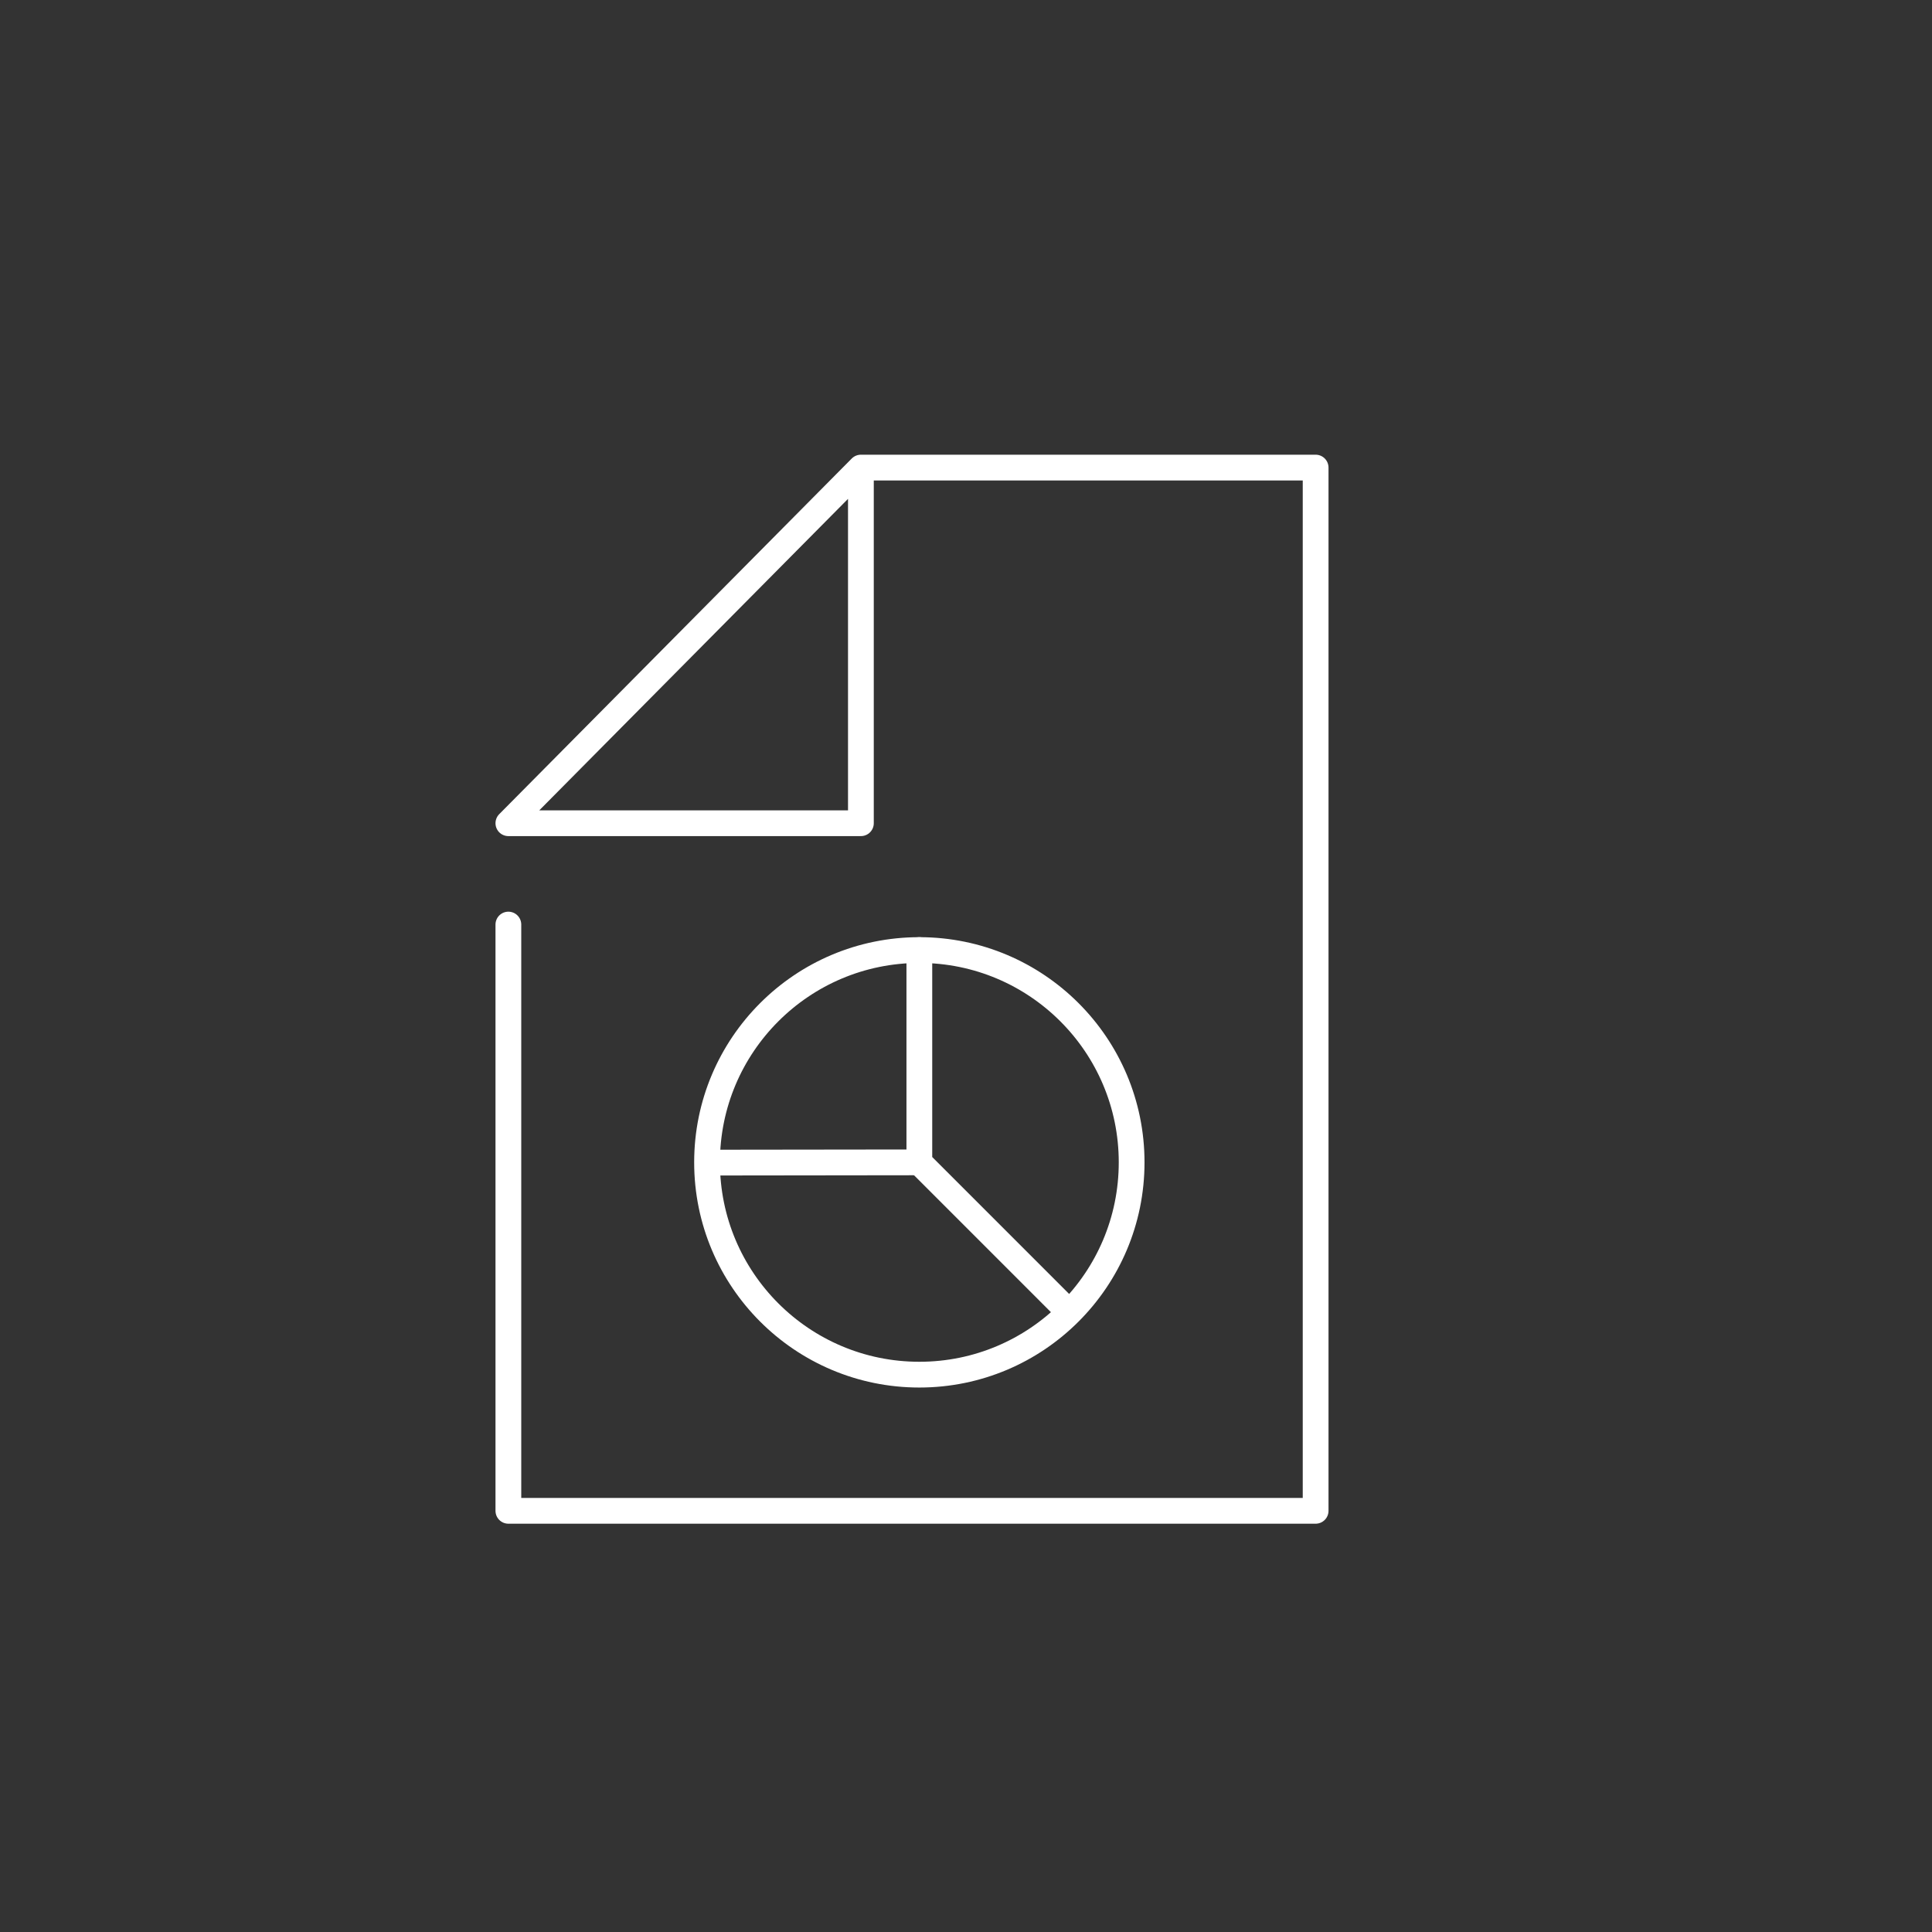 <svg viewBox="0 0 600 600" xmlns="http://www.w3.org/2000/svg"><rect x="0" y="0" width="600" height="600" fill="#333333" stroke="none"/><g fill="none" stroke="#fff" stroke-linecap="round" stroke-linejoin="round" stroke-width="8"><path d="m267.36 145.21-109.48 110.45h109.48v-110.45h141.22v323.99h-250.7v-182.07"/><circle cx="285.51" cy="360.98" r="65.93"/><path d="m285.51 295.05v65.93l45.76 45.77"/><path d="m285.51 360.98-64.4.08"/></g></svg>